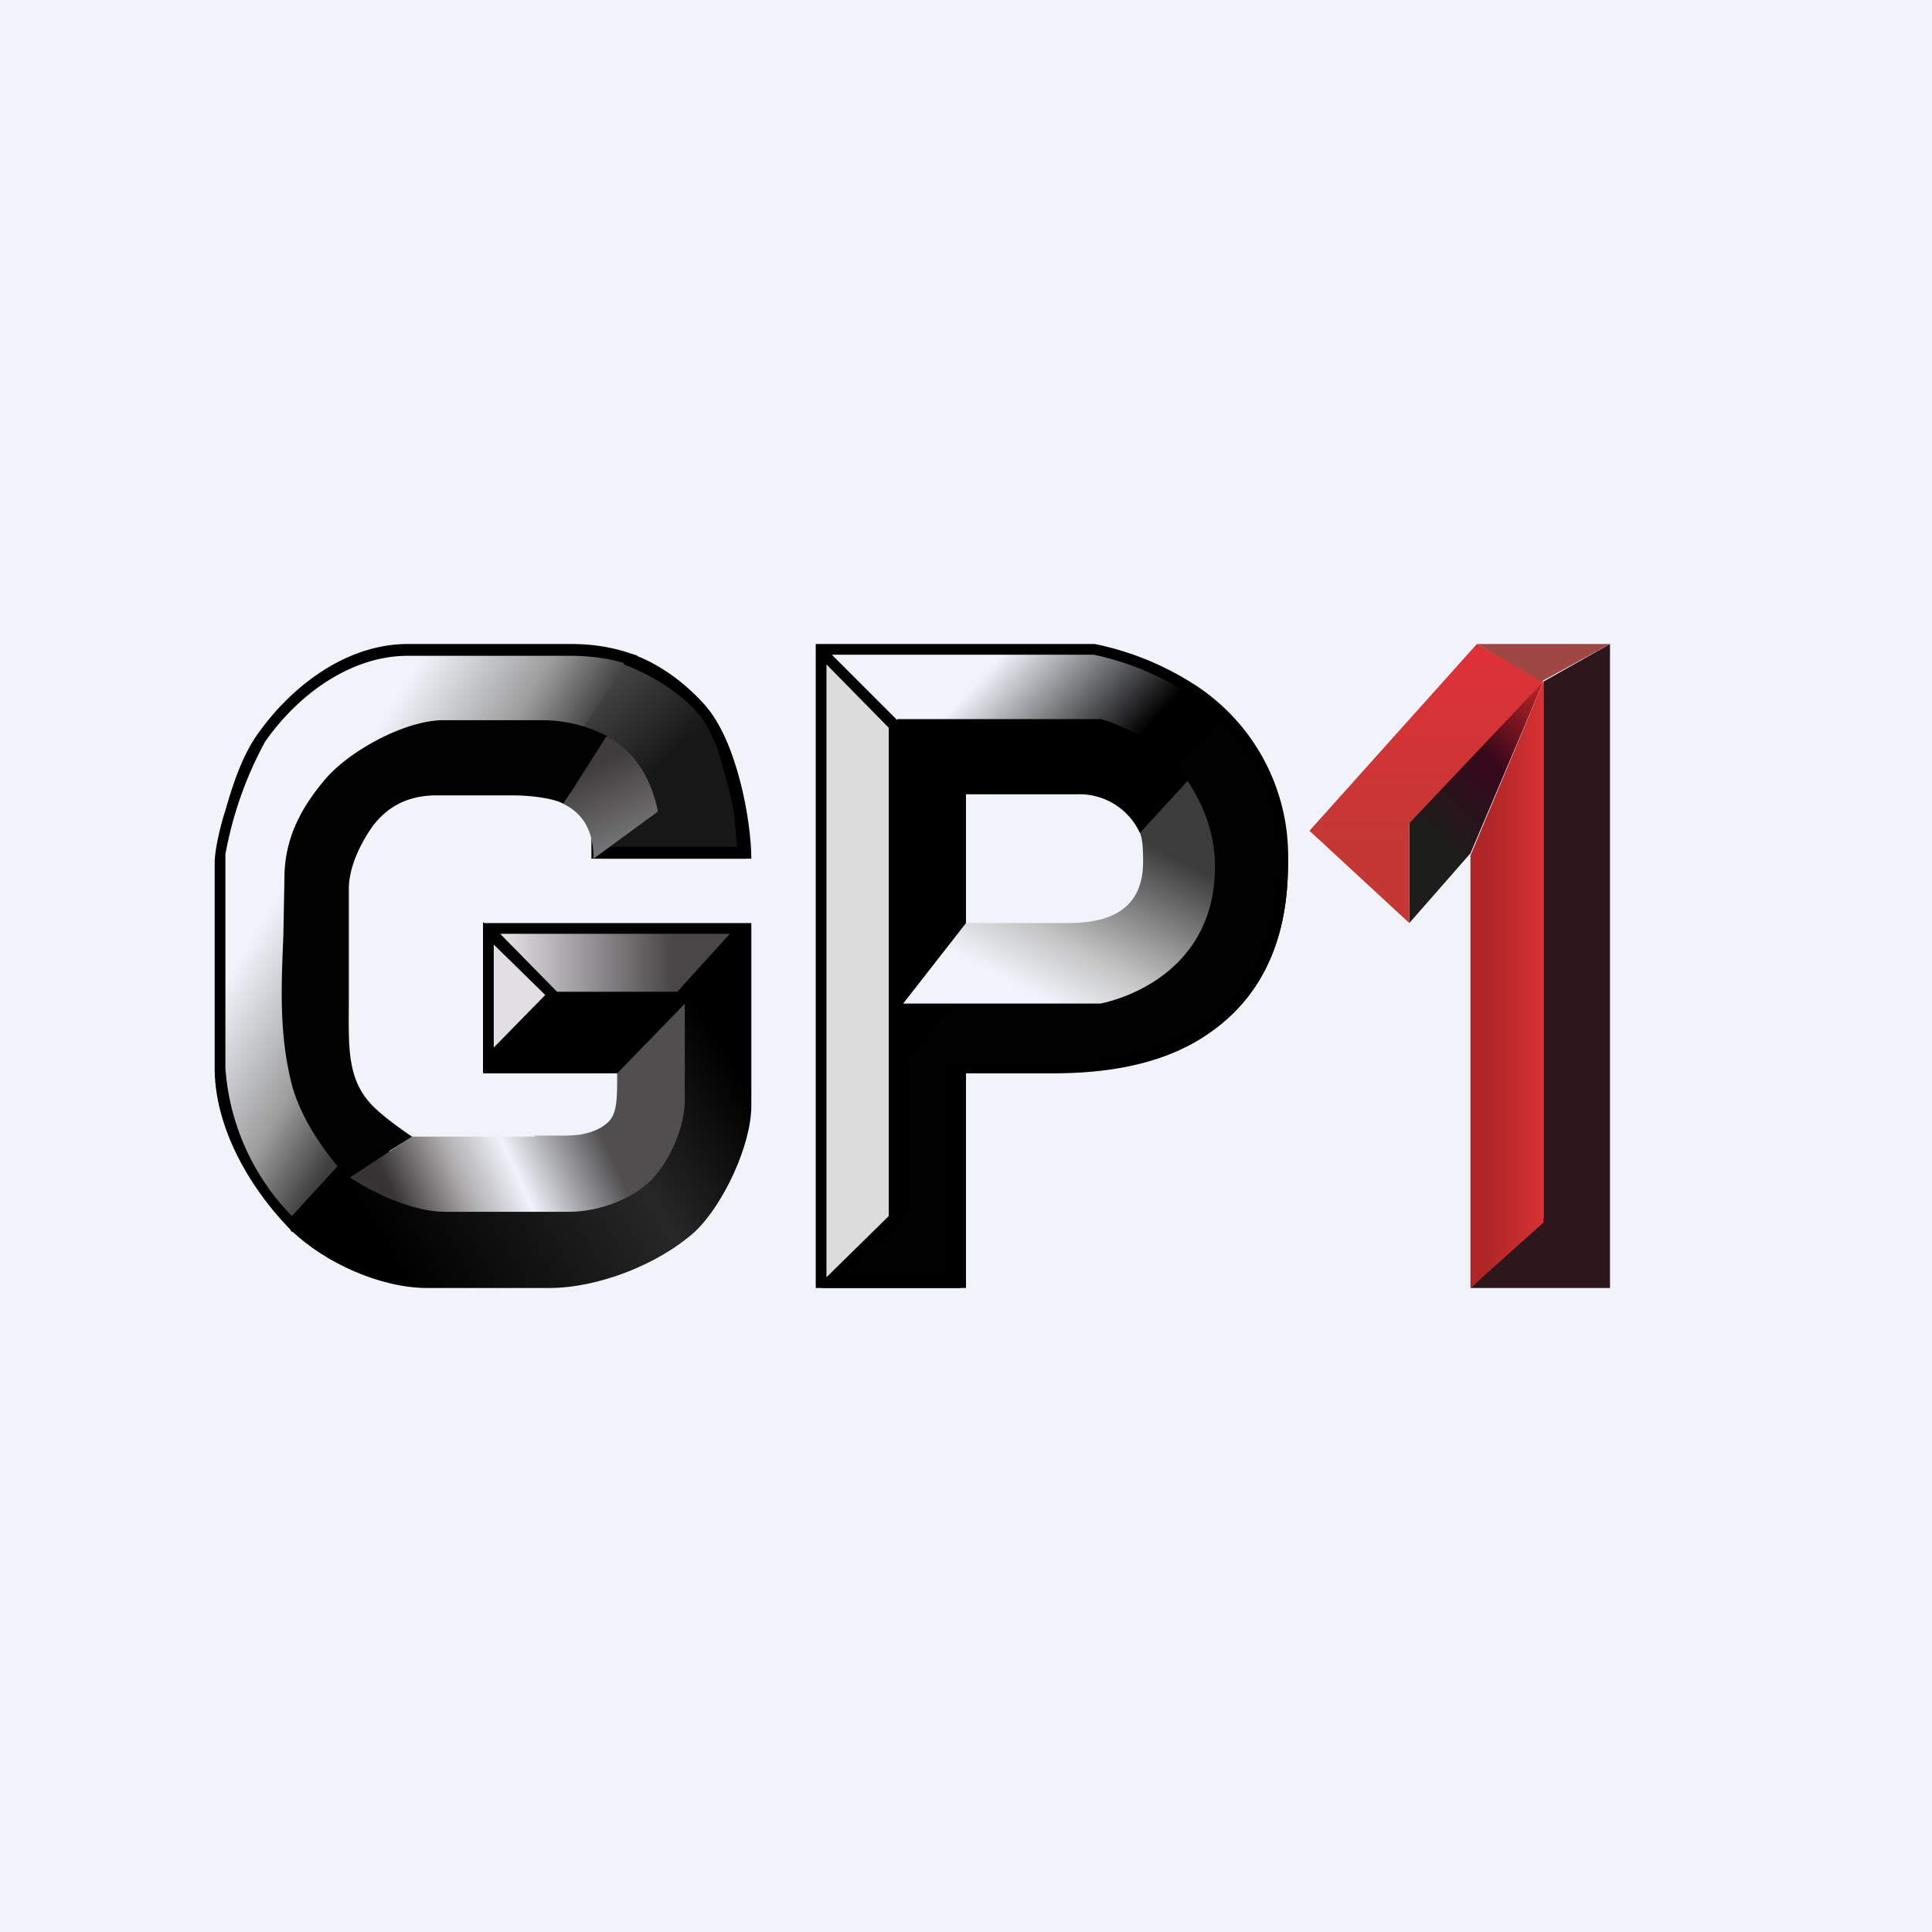 <svg xmlns="http://www.w3.org/2000/svg" width="18" height="18" viewBox="0 0 18 18"><path fill="#F0F3FA" d="M0 0h18v18H0z"/><path fill-rule="evenodd" d="M7.64 12h1.31V9.98h.98c.92 0 2.07-.4 2.07-1.93 0-1.7-1.7-2-1.7-2H7.63l.76.69v4.61l-.74.65Zm1.31-4.63v1.4h1.92v-1.4H8.95Z" fill="url(#azdwqfcgp)"/><path d="m8.37 6.75-.7-.68v5.87l.65-.5.05-4.69Z" fill="#DCDCDC"/><path fill-rule="evenodd" d="M10.2 6H7.6v6H9v-2h.81c.47 0 1.02-.07 1.45-.37.44-.3.74-.8.74-1.58a1.9 1.9 0 0 0-.9-1.69 2.71 2.71 0 0 0-.9-.36Zm-2.1 5.63-.3.26h1.03V9.92h.98c.45 0 .98-.1 1.4-.38.4-.28.7-.74.7-1.5a1.8 1.8 0 0 0-.86-1.59 2.61 2.61 0 0 0-.86-.35H7.75l.68.68v4.54l-.06.06v.05l-.27.2Zm.18-.3-.58.57V6.19l.58.59v4.55Z"/><path d="M8.4 9.35h1.85s1.07-.18 1.07-1.28c0-.33-.13-.61-.26-.8l-.48.41c.06.09.07.16.07.35 0 .5-.4.57-.7.57h-1l-.55.75Z" fill="url(#bzdwqfcgp)"/><path d="M8.36 9.42V6.7h1.9s.5.13.81.57l-.45.49a.62.62 0 0 0-.58-.36H9v1.2l-.64.82Z"/><path d="m13.7 7.95-.57.65V7.55l1.25-1.2-.68 1.6Z" fill="url(#czdwqfcgp)"/><path d="m14.38 11.35-.68.65H15V6l-.62.35v5Z" fill="#2C171C"/><path d="m14.38 11.39-.68.61V7.97l.68-1.62v5.04Z" fill="url(#dzdwqfcgp)"/><path d="M13.76 6 12.2 7.74l.93.86v-.93l1.25-1.32-.62-.35Z" fill="url(#ezdwqfcgp)"/><path d="M15 6h-1.24l.6.35L15 6Z" fill="#9F4745"/><path d="m5.12 7.3.75-1.16a1.64 1.64 0 0 0-.55-.08H3.8c-.56 0-1.02.38-1.33.82-.29.4-.4 1.08-.4 1.08v2c0 .53.3 1.08.65 1.44l.52-.53-.27-2.91 1.11-.82 1.04.17Z" fill="url(#fzdwqfcgp)"/><path d="M6.96 8H5.6v-.68l-.49-.07.75-1.1c.24.08.46.22.66.42.36.38.43 1.43.43 1.43Z" fill="url(#gzdwqfcgp)"/><path d="M6.56 6.56c-.2-.22-.43-.38-.68-.47l-.07.1c.22.08.5.24.68.44.18.2.24.5.32.8.05.2.04.37.06.46H5.6l.05-.55-.45-.07-.17.08.48.07V8H7c0-.34-.13-1.1-.44-1.44Z"/><path d="M3.98 12c-.43 0-.95-.23-1.27-.54l.7-.76 2.2.28.52-1.6L7 8.6v1.7c0 .37-.26.92-.52 1.17-.34.31-.91.53-1.36.53H3.98Z" fill="url(#hzdwqfcgp)"/><path d="m6.32 9.34.57-.7-2.34.06.59.64h1.18Z" fill="url(#izdwqfcgp)"/><path d="M4.55 9.98V8.62l.58.66-.58.7Z" fill="#E1DFE2"/><path d="M4.98 10.59H3.84l-.58.38s.47.32.89.32H5.3c.3 0 .59-.13.74-.27.16-.14.34-.48.34-.77V9.3l-.63.35v.4c0 .16 0 .31-.07.39-.09.1-.25.14-.4.14h-.3Z" fill="url(#jzdwqfcgp)"/><path fill-rule="evenodd" d="M3.8 6c-.58 0-1.09.4-1.4.84-.15.21-.24.5-.3.71-.04.12-.1.36-.1.49v1.91c0 .56.33 1.12.7 1.5l.02.03.74-.8-.1-.05-.64.7a2.19 2.19 0 0 1-.62-1.38V7.96a3.5 3.5 0 0 1 .37-1.05c.3-.43.79-.8 1.33-.8h1.52c.16 0 .32.02.47.06l.1.04.05-.1-.06-.02C5.71 6.03 5.52 6 5.32 6H3.8Zm1.33 3.34.01.01H6.4L7 8.6H4.51l-.01-.01V10l.63-.66ZM4.6 8.8v.96l.48-.49-.48-.47Zm.59.44-.53-.54H6.8l-.49.54H5.18Z"/><path d="M5.75 10H4.5l.6-.7h1.33l-.68.7Z"/><path d="M4.77 7.41c.18 0 .4.03.48.08l.41-.63a1.32 1.32 0 0 0-.59-.15h-.94c-.35 0-.87.28-1.1.55-.23.27-.38.56-.38.92l-.01.54c-.02.48-.04.92.08 1.39.13.47.52.86.52.86l.6-.38s-.2-.13-.34-.26c-.28-.26-.25-.58-.25-1.05v-1c0-.17.08-.38.22-.58.15-.2.35-.29.6-.29h.7Z" fill="#010101"/><path d="m6.13 7.56-.6.44c0-.33-.16-.45-.28-.51l.4-.63c.27.14.42.4.48.7Z" fill="url(#kzdwqfcgp)"/><defs><linearGradient id="azdwqfcgp" x1="9.38" y1="5.38" x2="13.62" y2="9.32" gradientUnits="userSpaceOnUse"><stop offset=".08" stop-color="#F0F3FA"/><stop offset=".33"/><stop offset=".49" stop-color="#010101"/></linearGradient><linearGradient id="bzdwqfcgp" x1="9.85" y1="10.2" x2="11.5" y2="7.14" gradientUnits="userSpaceOnUse"><stop offset=".21" stop-color="#F0F3FA"/><stop offset=".37" stop-color="#C4C4C4"/><stop offset=".71" stop-color="#3D3C3C"/></linearGradient><linearGradient id="czdwqfcgp" x1="14.25" y1="6.2" x2="12.61" y2="7.95" gradientUnits="userSpaceOnUse"><stop stop-color="#C12725"/><stop offset=".37" stop-color="#38071C"/><stop offset=".74" stop-color="#1D1D1B"/></linearGradient><linearGradient id="dzdwqfcgp" x1="14.44" y1="8.86" x2="13.31" y2="8.86" gradientUnits="userSpaceOnUse"><stop stop-color="#DC3237"/><stop offset=".52" stop-color="#B02626"/></linearGradient><linearGradient id="ezdwqfcgp" x1="13.34" y1="6.1" x2="13.34" y2="8.49" gradientUnits="userSpaceOnUse"><stop stop-color="#DE3137"/><stop offset=".75" stop-color="#C33833"/></linearGradient><linearGradient id="fzdwqfcgp" x1="3.97" y1="6.06" x2="6.78" y2="7.75" gradientUnits="userSpaceOnUse"><stop stop-color="#F0F3FA"/><stop offset=".32" stop-color="#9D9D9D"/><stop offset=".52" stop-color="#3D3D3D"/></linearGradient><linearGradient id="gzdwqfcgp" x1="5.36" y1="6.59" x2="6.54" y2="7.82" gradientUnits="userSpaceOnUse"><stop stop-color="#464646"/><stop offset=".56" stop-color="#171717"/></linearGradient><linearGradient id="hzdwqfcgp" x1="7" y1="8.72" x2="2.58" y2="11.44" gradientUnits="userSpaceOnUse"><stop offset=".15"/><stop offset=".4" stop-color="#272727"/><stop offset=".85"/></linearGradient><linearGradient id="izdwqfcgp" x1="4.55" y1="9.02" x2="7" y2="9.02" gradientUnits="userSpaceOnUse"><stop offset=".07" stop-color="#E1DFE2"/><stop offset=".7" stop-color="#484647"/></linearGradient><linearGradient id="jzdwqfcgp" x1="5.59" y1="9" x2="3.04" y2="10.18" gradientUnits="userSpaceOnUse"><stop offset=".23" stop-color="#504E4F"/><stop offset=".54" stop-color="#F0F3FA"/><stop offset=".72" stop-color="#AEACAD"/><stop offset=".94" stop-color="#363435"/></linearGradient><linearGradient id="kzdwqfcgp" x1="5.51" y1="7.14" x2="6.02" y2="8.21" gradientUnits="userSpaceOnUse"><stop stop-color="#403C3D"/><stop offset=".81" stop-color="#828284"/></linearGradient></defs></svg>